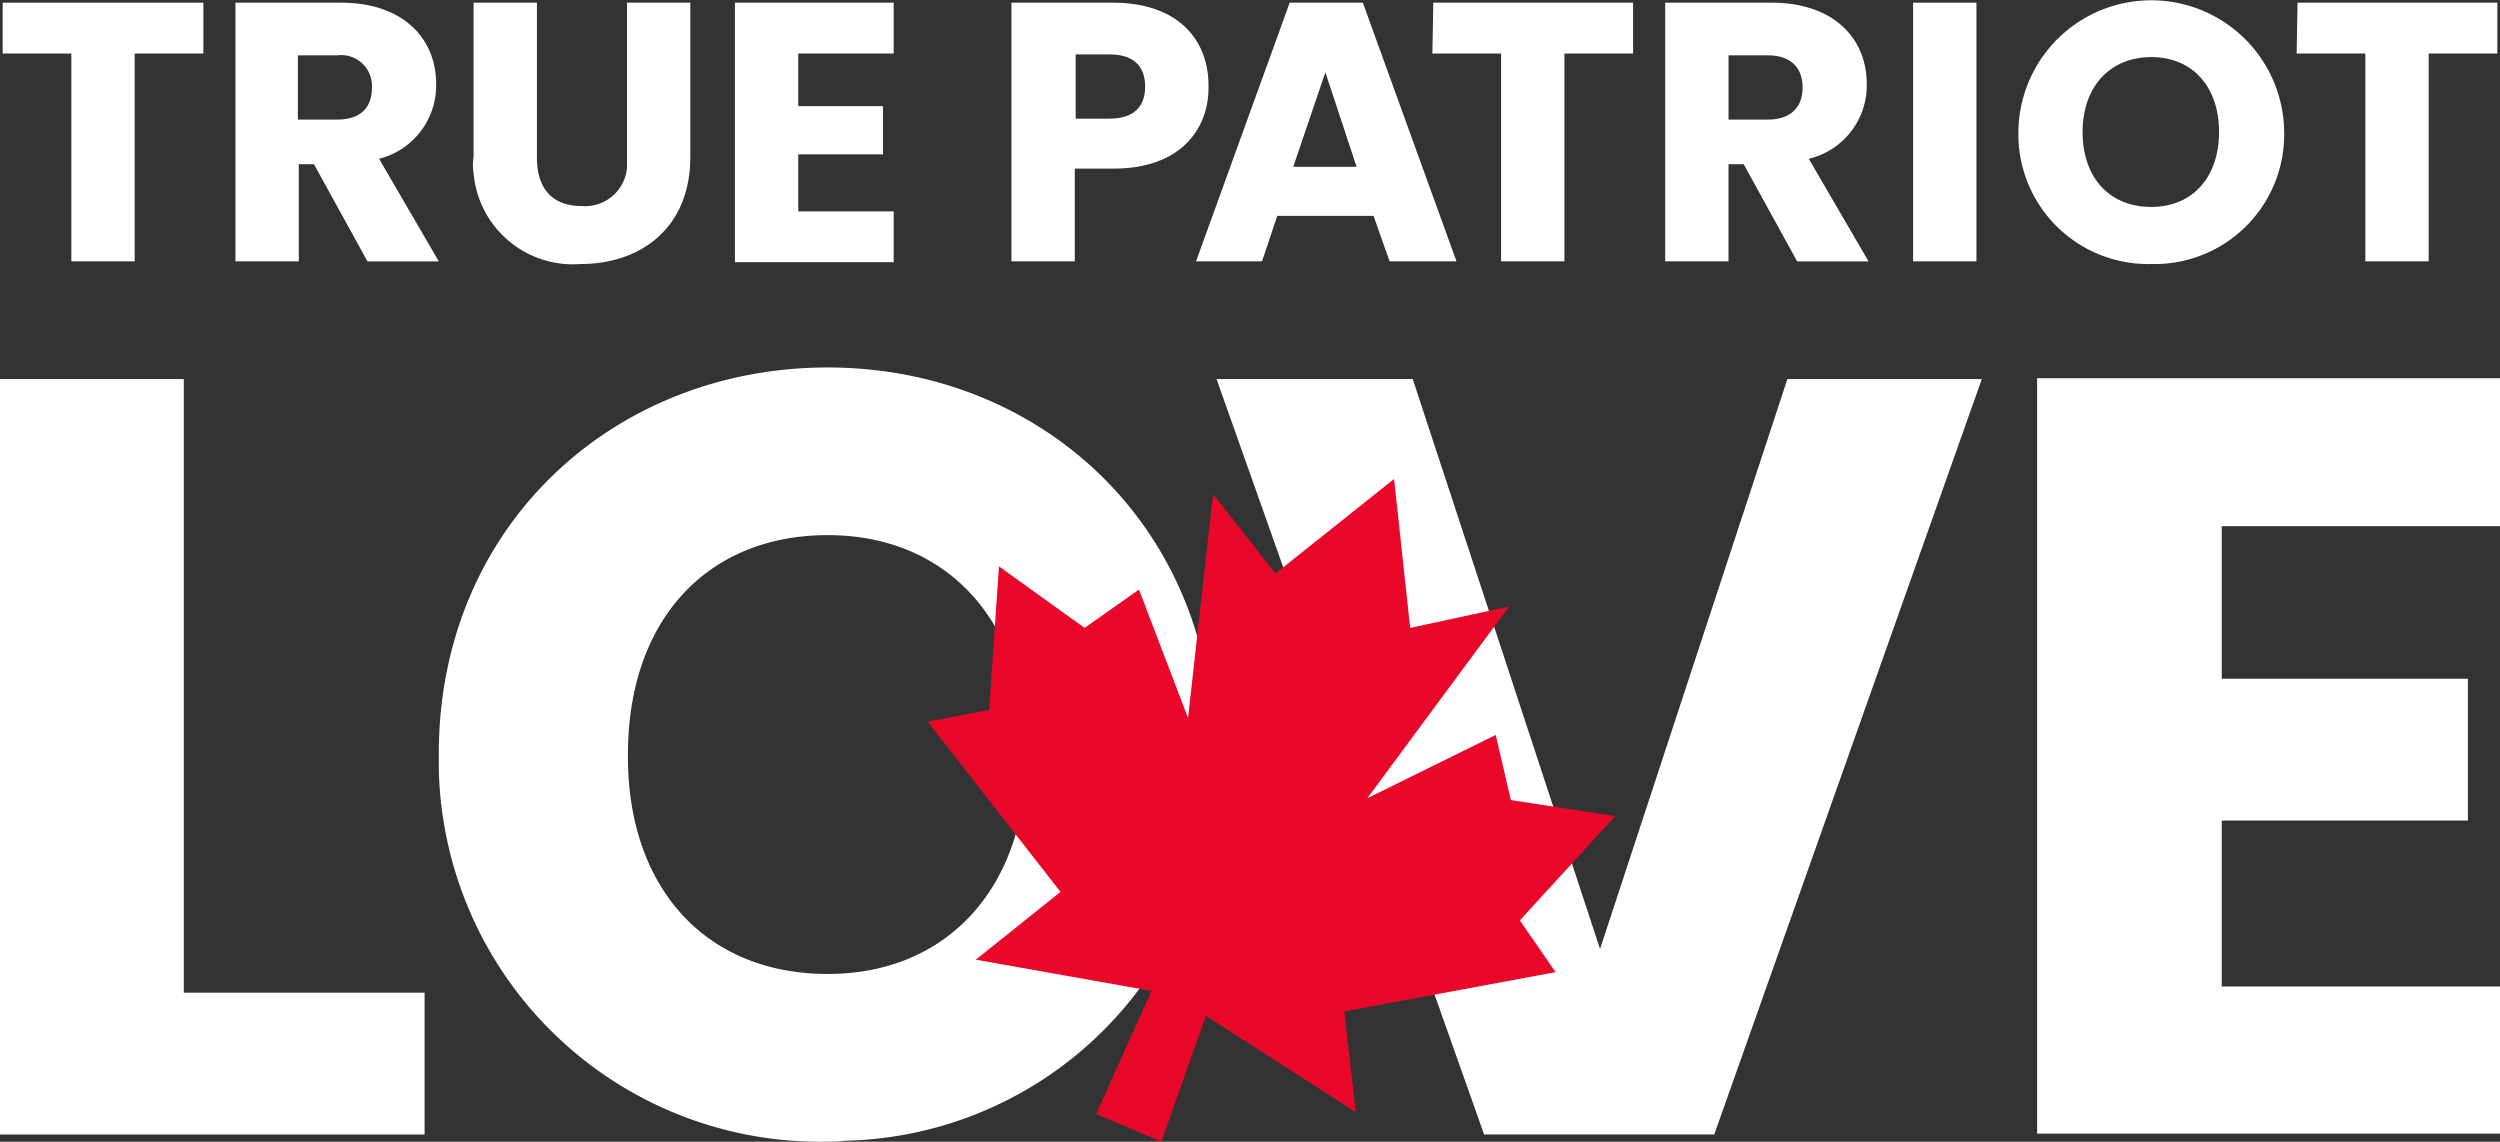 <svg xmlns="http://www.w3.org/2000/svg" width="221.729" height="101.262" viewBox="0 0 221.729 101.262"><rect x="0" y="0" width="221.729" height="101.262" fill="#333333" stroke="none"/><g id="Group_212" data-name="Group 212" transform="translate(-74.2 -73.699)"><path id="Path_34" data-name="Path 34" d="M74.5,74v4.509h6.091V96.94h5.616V78.509H92.3V74Z" transform="translate(-0.063 -0.063)" fill="#fff"></path><path id="Path_35" data-name="Path 35" d="M109.934,74c5.616,0,8.464,3.243,8.464,7.2a6.706,6.706,0,0,1-5.063,6.645l5.3,9.1h-6.328l-4.746-8.622h-1.345V96.94H100.6V74Zm-.316,4.667h-3.481v5.7h3.481c2.136,0,3.085-1.107,3.085-2.848a2.73,2.73,0,0,0-3.085-2.848" transform="translate(-5.516 -0.063)" fill="#fff"></path><path id="Path_36" data-name="Path 36" d="M127.284,74H132.9V87.764c0,2.69,1.345,4.272,3.955,4.272a3.729,3.729,0,0,0,4.034-3.4V74h5.616V87.685c0,6.328-4.43,9.493-9.73,9.493a8.84,8.84,0,0,1-9.492-8.069,4.3,4.3,0,0,1,0-1.424V74Z" transform="translate(-11.08 -0.063)" fill="#fff"></path><path id="Path_37" data-name="Path 37" d="M170.681,78.509h-8.464v4.667h7.515v4.272h-7.515V92.51h8.464v4.509H156.6V74h14.081Z" transform="translate(-17.218 -0.063)" fill="#fff"></path><path id="Path_38" data-name="Path 38" d="M196.7,88.713h-3.481V96.94H187.6V74h9.018c5.616,0,8.464,3.164,8.464,7.357.079,3.876-2.531,7.357-8.385,7.357m-.4-4.43c2.215,0,3.164-1.107,3.164-2.848s-.949-2.848-3.164-2.848H193.3v5.7Z" transform="translate(-23.696 -0.063)" fill="#fff"></path><path id="Path_39" data-name="Path 39" d="M224.042,92.906H215.5l-1.345,4.034H208.3L216.606,74h6.487L231.4,96.94h-5.933l-1.424-4.034ZM219.77,80.17l-2.848,8.385h5.616Z" transform="translate(-28.021 -0.063)" fill="#fff"></path><path id="Path_40" data-name="Path 40" d="M234.879,74H252.6v4.509h-6.091V96.94h-5.616V78.509H234.8L234.879,74Z" transform="translate(-33.559 -0.063)" fill="#fff"></path><path id="Path_41" data-name="Path 41" d="M270.313,74c5.616,0,8.464,3.243,8.464,7.2a6.691,6.691,0,0,1-5.142,6.645l5.3,9.1h-6.328l-4.746-8.622h-1.345V96.94H260.9V74ZM270,78.667h-3.481v5.7H270c2.057,0,3.085-1.107,3.085-2.848s-1.028-2.848-3.085-2.848" transform="translate(-39.012 -0.063)" fill="#fff"></path><rect id="Rectangle_13" data-name="Rectangle 13" width="5.616" height="22.94" transform="translate(243.879 73.937)" fill="#fff"></rect><path id="Path_42" data-name="Path 42" d="M312.287,97.115A11.514,11.514,0,0,1,300.5,85.8v-.475a11.788,11.788,0,0,1,23.573,0A11.5,11.5,0,0,1,312.84,97.115h-.554m0-5.063c3.639,0,6.012-2.61,6.012-6.645s-2.373-6.645-6.012-6.645-6.091,2.61-6.091,6.645,2.373,6.645,6.091,6.645" transform="translate(-47.287 0)" fill="#fff"></path><path id="Path_43" data-name="Path 43" d="M331.779,74H349.5v4.509h-6.091V96.94h-5.616V78.509H331.7L331.779,74Z" transform="translate(-53.807 -0.063)" fill="#fff"></path><path id="Path_44" data-name="Path 44" d="M90.5,116.2v54.424h21.358V183.2H74.2v-67Z" transform="translate(0 -8.881)" fill="#fff"></path><path id="Path_45" data-name="Path 45" d="M157.889,183.562A33.8,33.8,0,0,1,123.4,150.576v-1.424c0-20.172,15.5-34.252,34.489-34.252s34.252,14.16,34.252,34.252a33.465,33.465,0,0,1-32.749,34.331,9.576,9.576,0,0,1-1.5.079m0-14.872c10.679,0,17.64-7.752,17.64-19.46s-6.961-19.46-17.64-19.46-17.719,7.515-17.719,19.46c-.079,11.707,6.8,19.46,17.719,19.46" transform="translate(-10.281 -8.609)" fill="#fff"></path><path id="Path_46" data-name="Path 46" d="M261.227,116.2h17.245l-23.731,67H234.331l-23.731-67H228l16.612,50.548Z" transform="translate(-28.502 -8.881)" fill="#fff"></path><path id="Path_47" data-name="Path 47" d="M343.655,129.231H318.975v13.527h21.833v12.578H318.975v14.713h24.681V183.1H302.6v-67h41.055v13.131Z" transform="translate(-47.726 -8.86)" fill="#fff"></path><path id="Path_391" data-name="Path 391" d="M230.725,166.557l8.464-9.255-9.255-1.424-1.345-5.775L217.2,155.719l12.578-17.007L221,140.61l-1.424-13.21-10.521,8.385-5.537-7.04L201.3,148.6l-4.351-11.391-4.825,3.4-7.594-5.458-.87,12.736-5.458,1.028,11.787,15.109-7.515,6.012,15.584,2.769-4.9,10.916,5.775,2.452,3.955-11.154,13.29,8.543-1.028-8.939,18.748-3.481-3.164-4.588Z" transform="translate(-21.732 -11.221)" fill="#e9082a"></path></g></svg>